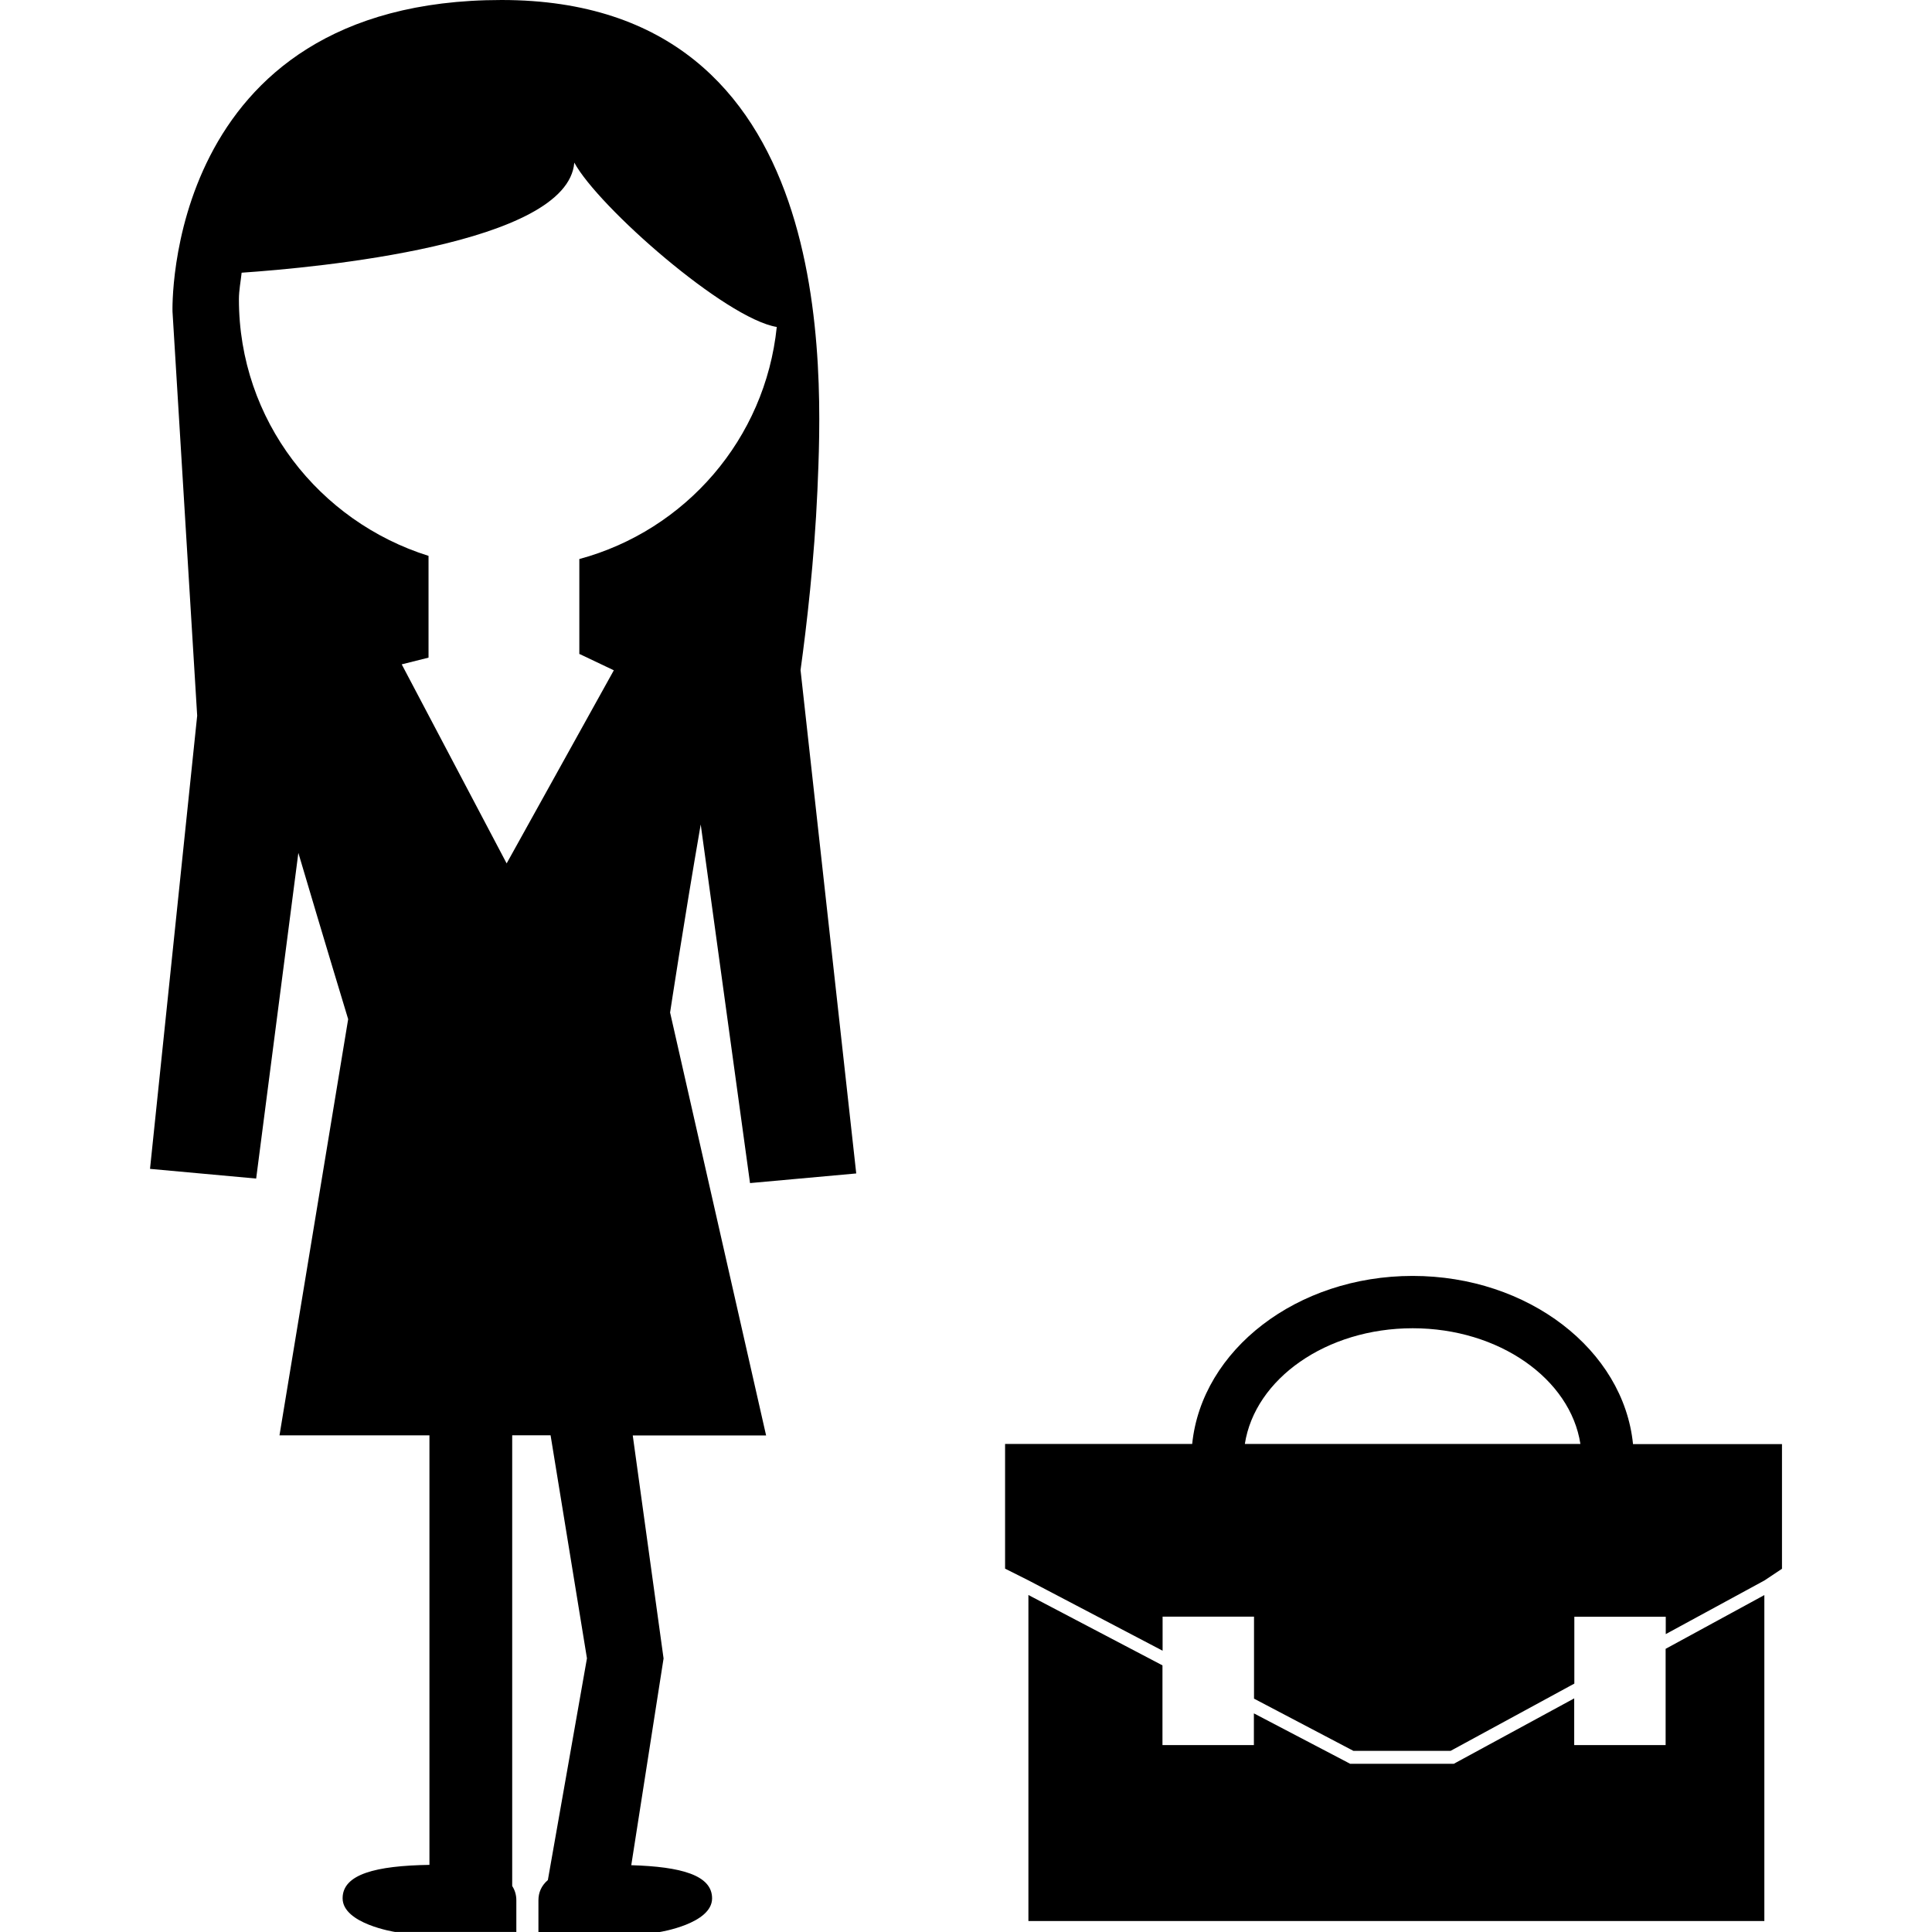 <?xml version="1.0" encoding="iso-8859-1"?>
<!-- Uploaded to: SVG Repo, www.svgrepo.com, Generator: SVG Repo Mixer Tools -->
<!DOCTYPE svg PUBLIC "-//W3C//DTD SVG 1.1//EN" "http://www.w3.org/Graphics/SVG/1.1/DTD/svg11.dtd">
<svg fill="#000000" version="1.1" id="Capa_1" xmlns="http://www.w3.org/2000/svg" xmlns:xlink="http://www.w3.org/1999/xlink" 
	 width="800px" height="800px" viewBox="0 0 29.904 29.904"
	 xml:space="preserve">
<g>
	<g>
		<path d="M11.609,18.312l1.644-0.149l-0.862-7.791c0.094-0.68,0.214-1.712,0.261-2.778C12.73,5.774,13.003,0,7.764,0
			C2.525,0,2.67,4.822,2.67,4.822l0.382,6.256l-0.73,7.014l1.643,0.15l0.653-5.041c0.396,1.339,0.771,2.574,0.771,2.574
			l-1.063,6.442h2.321v6.648c-0.83,0.013-1.344,0.144-1.344,0.517c0,0.395,0.81,0.521,0.81,0.521h0.534h1.281h0.064
			c0,0,0-0.276,0-0.49c0-0.078-0.02-0.153-0.064-0.221v-6.976h0.594l0.563,3.452L8.48,29.1c-0.104,0.09-0.146,0.197-0.146,0.314
			c0,0.214,0,0.49,0,0.49h0.06l0,0h1.292l0,0h0.526c0,0,0.81-0.127,0.81-0.521c0-0.359-0.48-0.49-1.251-0.513l0.5-3.2l-0.477-3.452
			h2.064l-1.486-6.546c0,0,0.215-1.418,0.474-2.911L11.609,18.312z M8.967,8.653v1.471h0.006l0.528,0.251l-1.659,2.989l-1.624-3.081
			l0.415-0.104V8.604c-1.696-0.533-2.935-2.1-2.935-3.971c0-0.141,0.028-0.274,0.042-0.412c1.155-0.079,5.048-0.437,5.149-1.704
			c0.373,0.687,2.338,2.412,3.134,2.544C11.844,6.796,10.61,8.209,8.967,8.653z"/>
		<path d="M25.276,22.35c-0.147-1.455-1.62-2.601-3.411-2.601c-1.792,0-3.264,1.146-3.412,2.601h-2.896v1.93l0.361,0.181
			l2.077,1.089v-0.527h1.415v1.269l1.538,0.808h1.505l1.915-1.041v-1.035h1.415v0.269l1.527-0.83l0,0l0.002-0.001l0.27-0.18v-1.93
			H25.276z M19.268,22.35c0.156-1.007,1.26-1.791,2.598-1.791c1.336,0,2.441,0.784,2.596,1.791H19.268z"/>
		<polygon points="25.781,27.011 24.366,27.011 24.366,26.288 22.549,27.275 22.504,27.3 22.451,27.3 20.947,27.3 20.897,27.3 
			20.854,27.277 19.408,26.52 19.408,27.011 17.993,27.011 17.993,25.777 15.918,24.688 15.918,29.734 27.309,29.734 27.309,24.689 
			25.781,25.521 		"/>
	</g>
</g>
</svg>